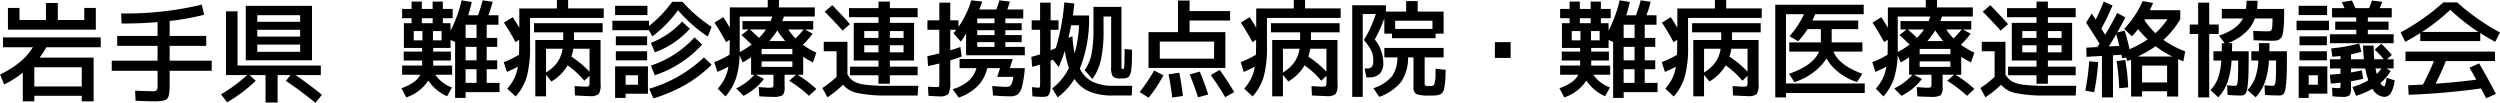 <svg id="ロゴ" xmlns="http://www.w3.org/2000/svg" width="546.188" height="22.469" viewBox="0 0 546.188 22.469">
  <defs>
    <style>
      .cls-1 {
        fill-rule: evenodd;
      }
    </style>
  </defs>
  <path id="難病診療連携拠点病院_難病医療連絡協議会" data-name="難病診療連携拠点病院・難病医療連絡協議会" class="cls-1" d="M125.912,40V37.126H128.3V40h-2.392Zm0,4.9V41.956H128.3V44.9h-2.392Zm2.392,4.922h-2.392v-2.99H128.3v2.99ZM116.344,35.7h2.369v1.081h-2.369V35.7Zm0.138,4.83h-1.909V38.506h1.909V40.53Zm4.186-2.024V40.53h-1.886V38.506h1.886ZM116,48.051q-0.852,1.794-4.117,2.944l1.058,2a9.16,9.16,0,0,0,4.83-3.68,9.422,9.422,0,0,0,4.094,3.427l1.058-1.909a7.66,7.66,0,0,1-3.634-2.783h3.68v-2h-4.14v-1.1h3.864V42.991h-3.864v-0.8h3.8V40.461l0.989,0.414V53.111h2.3V51.846h7.406V49.822h-2.806v-2.99h2.3V44.9h-2.3V41.956h2.3V40h-2.3V37.126h2.576v-2.07H130.9a28,28,0,0,0,.92-2.944l-2.185-.322a28.333,28.333,0,0,1-1.035,3.266h-2.116q0.414-1.265.782-2.9l-2.231-.368a27.575,27.575,0,0,1-2.415,6.624V36.781h-1.679V35.7h2.139V33.676h-2.139v-1.61h-2.231v1.61h-2.369v-1.61h-2.231v1.61h-2.07V35.7h2.07v1.081h-1.679v5.405h3.979v0.8h-4.025v1.955h4.025v1.1h-4.37v2H116Zm29.957-2.714a8.256,8.256,0,0,1-2.472,2.208V42.37H147.1A6.929,6.929,0,0,1,145.956,45.337Zm3.071-1.242a10.487,10.487,0,0,0,.414-1.725h3.542v5.014a21.7,21.7,0,0,0-3.956-3.289h0Zm-8.165-7.314v2h6.371v1.679h-6.095V52.766h2.346V48.074l1.173,1.449A9.866,9.866,0,0,0,148.2,46a18.373,18.373,0,0,1,3.657,3.358l1.127-1.081v1.38a1.618,1.618,0,0,1-.127.851,1.311,1.311,0,0,1-.793.138q-0.483,0-2.346-.115l0.092,2.047q2.805,0.138,3.174.138a2.99,2.99,0,0,0,2-.437,3.556,3.556,0,0,0,.414-2.162v-9.66h-5.819a0.292,0.292,0,0,1,.011-0.069A0.361,0.361,0,0,0,149.6,40.3V38.782h6.256v-2h-15Zm7.452-5.06h-2.461v1.84h-8.211V37.77q-0.69-1.173-1.426-2.3l-1.932,1.2a49.256,49.256,0,0,1,2.53,4.255l0.805-.506q0,2.323-.046,3.266a20.449,20.449,0,0,1-3.335,1.61l0.69,2.139a25.518,25.518,0,0,0,2.392-1.15,9.151,9.151,0,0,1-.782,2.576,11.554,11.554,0,0,1-1.518,2.231l1.84,1.7a11.427,11.427,0,0,0,2.415-4.324,23.88,23.88,0,0,0,.713-6.555V35.631h16.1v-2.07h-7.774v-1.84Zm17.434,20.47v-5.98h-7.176v6.9h2.3v-0.92h4.876Zm-4.876-4.025h2.691v2.07h-2.691v-2.07Zm4.761-13.156V32.986h-7.061V35.01h7.061Zm-0.069,6.6V39.656h-6.831v1.955h6.831Zm0,3.289V42.922h-6.831V44.9h6.831Zm13.248-5.2,0.851-2.116a31.688,31.688,0,0,1-6.371-5.474h-2.254a25.844,25.844,0,0,1-5.06,5.29v-1.15h-8v2.07h7.981l0.759,1.334a26.233,26.233,0,0,0,5.589-5.7,31.761,31.761,0,0,0,6.509,5.75h0Zm-11.569,3.45A18.663,18.663,0,0,0,174.9,38l-1.679-1.564a18.243,18.243,0,0,1-6.831,4.646Zm0,5.014a24.406,24.406,0,0,0,10.35-6.716l-1.679-1.564a22.242,22.242,0,0,1-9.522,6.164Zm-0.3,5.06a35.462,35.462,0,0,0,7.049-3.024,28.181,28.181,0,0,0,5.67-4.336l-1.679-1.61a29.052,29.052,0,0,1-11.96,6.854Zm21.068-15.065h3.519A12.74,12.74,0,0,1,190.013,40q-1.1-1.081-2-1.84h0Zm8.4,0h3.358q-0.852,1.035-1.771,1.955a11.484,11.484,0,0,1-1.587-1.955h0Zm-4.14,2.53a21.377,21.377,0,0,0,1.748-2.323,17.722,17.722,0,0,0,1.725,2.323h-3.473Zm-1.679,1.725H197.3v1.15h-6.716v-1.15ZM197.3,45.13v1.2h-6.716v-1.2H197.3Zm-13.685-4.715q0,2.323-.046,3.266a20.449,20.449,0,0,1-3.335,1.61l0.69,2.139a25.518,25.518,0,0,0,2.392-1.15,9.151,9.151,0,0,1-.782,2.576,11.554,11.554,0,0,1-1.518,2.231l1.656,1.7a11.534,11.534,0,0,0,2.242-3.749,18.176,18.176,0,0,0,.863-5.244l0.667,1.564a21.22,21.22,0,0,0,1.84-1.127v3.818H189a12.3,12.3,0,0,1-3.979,2.99l1.61,1.61a13.077,13.077,0,0,0,4.462-3.68l-1.771-.92h3.841v1.955a1.284,1.284,0,0,1-.127.759,1.824,1.824,0,0,1-.885.115q-0.552,0-2.208-.138l0.138,2.024q1.794,0.115,2.921.115a4.027,4.027,0,0,0,2.173-.357A2.551,2.551,0,0,0,195.6,50.7V48.051h2.507l-1.5,1.311a28.2,28.2,0,0,1,4.324,3.289l1.61-1.495a26.627,26.627,0,0,0-4.117-3.1h1.242V44.118a19.884,19.884,0,0,0,2.139,1.242l0.736-2.139A17.4,17.4,0,0,1,199.6,41.5a24.67,24.67,0,0,0,2.139-2.415l-1.679-.92h1.794v-1.84H195.1a9.472,9.472,0,0,0,.345-0.989H202.2v-2h-7.82v-1.61h-2.461v1.61h-8.28V37.77q-0.69-1.173-1.426-2.3l-1.932,1.2a49.256,49.256,0,0,1,2.53,4.255Zm4.117-2.254-1.564,1.219q0.966,0.851,2.231,2.07a17.443,17.443,0,0,1-2.6,1.633V35.332h7.107q-0.276.782-.368,0.989H186.4v1.84h1.334Zm25.277,0.345h3.1V40h-3.1V38.506Zm0,3.1h3.1v1.541h-3.1V41.611Zm3.1,3.335V46.28h-6.21v1.886h6.21v1.84H218.6v-1.84h6.072V46.28H218.6V44.946h5.29V36.712H218.6V35.47h6.072V33.492H218.6V32.066h-2.484v1.426h-6.44V35.47h6.44v1.242h-5.405v8.234h5.405ZM218.6,40V38.506h2.99V40H218.6Zm2.99,3.151H218.6V41.611h2.99v1.541Zm-15.571-10.3-1.656,1.426q1.816,1.794,3.91,4.14l1.61-1.426q-1.633-1.863-3.864-4.14h0Zm-1.863,10.074h2.806v5.589a24.473,24.473,0,0,1-3.1,2.438l1.1,2.024a23.411,23.411,0,0,0,3.4-2.737,5.815,5.815,0,0,0,3.277,1.829,30.716,30.716,0,0,0,6.544.517h6.486l0.138-2.116H218.3a40.31,40.31,0,0,1-4.968-.23,7.013,7.013,0,0,1-2.576-.736,3.975,3.975,0,0,1-1.426-1.541V40.852h-5.175v2.07Zm37.306-3.542h-3.772V38.322h3.772V39.38Zm0-3.634v1.035h-3.772V35.746h3.772Zm-3.772,5.175h3.772v1.035h-3.772V40.921Zm7.751,3.68H233.828v2h3.7a6.038,6.038,0,0,1-1.783,2.829,9.228,9.228,0,0,1-3.415,1.771l1.311,1.84a10.885,10.885,0,0,0,4.14-2.519,8.149,8.149,0,0,0,2.093-3.922h2.806l-0.621,1.909h3.5a4.06,4.06,0,0,1-.483,1.759,1.27,1.27,0,0,1-1.081.425q-0.9,0-3.036-.184l0.184,2.07q2.391,0.184,3.68.184a2.905,2.905,0,0,0,1.7-.414,3.194,3.194,0,0,0,.954-1.725,22.6,22.6,0,0,0,.61-4.025h-3.266ZM231.4,52.237a5.771,5.771,0,0,0,.4-2.806V44.923q1.839-.6,2.484-0.851l-0.276-2.093q-0.69.276-2.208,0.736V38.23h1.334q-0.185.23-.644,0.736l1.61,1.84a12.494,12.494,0,0,0,1.15-1.794V43.8h12.834v-1.84h-4.255V40.921H247.4V39.38h-3.565V38.322H247.4V36.781h-3.565V35.746h3.91V33.791H244.27q0.459-1.357.552-1.725l-2.3-.276q-0.184.713-.644,2h-3.749a17.765,17.765,0,0,0,.644-1.725L236.4,31.79a21.212,21.212,0,0,1-2.806,5.819V36.16H231.8V32.3h-2.392V36.16h-2.6v2.07h2.6v5.152q-1.427.368-2.622,0.6l0.161,2.162q0.759-.138,2.461-0.552v3.956a4.914,4.914,0,0,1-.058,1.035,0.331,0.331,0,0,1-.356.161q-0.759,0-2.07-.092l0.115,2q1.77,0.115,2.231.115A2.8,2.8,0,0,0,231.4,52.237Zm27.083-12.581-0.874.322q0.39-1.656.6-2.737h1.725a27.029,27.029,0,0,1-.966,6.141,26.03,26.03,0,0,1-.483-3.726h0Zm-4.761-3.5V32.3h-2.3V36.16h-1.84v2.07h1.84v5.359q-0.921.3-1.909,0.552l0.184,2.185q0.436-.115,1.725-0.506v3.841a6.425,6.425,0,0,1-.046,1.058,0.308,0.308,0,0,1-.345.161q-0.276,0-1.38-.138l0.092,2.024q1.449,0.115,1.978.115a5.256,5.256,0,0,0,1.069-.081,0.926,0.926,0,0,0,.587-0.46,2.3,2.3,0,0,0,.287-0.977q0.057-.6.058-1.817V44.969l0.483-.207,1.288,1.61q0.873-2.07,1.334-3.565a19.967,19.967,0,0,0,.9,3.772,13.028,13.028,0,0,1-3.657,4.462l1.2,1.955a14.765,14.765,0,0,0,3.657-4.025,7.39,7.39,0,0,0,3.312,2.76,12.9,12.9,0,0,0,4.991.851h4.209l0.115-2.116h-4.094a10.313,10.313,0,0,1-4.543-.874,6.284,6.284,0,0,1-2.817-2.875A29.159,29.159,0,0,0,262.118,35.1h-3.542q0.138-.874.322-2.622l-2.185-.23a47.363,47.363,0,0,1-1.863,9.982q-0.736.322-1.127,0.483V38.23h1.725V36.16h-1.725Zm13.225-.828V46.326a3.643,3.643,0,0,0,.379,2.093,2.38,2.38,0,0,0,1.737.437q0.483,0,.736-0.012a1.981,1.981,0,0,0,.552-0.115,1.059,1.059,0,0,0,.437-0.253,2.03,2.03,0,0,0,.3-0.495,2.635,2.635,0,0,0,.218-0.736q0.057-.391.115-1.116t0.069-1.518q0.012-.793.012-2.012l-1.61-.184q-0.024,3.68-.115,4.117a0.284,0.284,0,0,1-.276.253,0.262,0.262,0,0,1-.265-0.092,3.3,3.3,0,0,1-.034-0.667V33.216h-6.118v4.715a27.9,27.9,0,0,1-.437,5.658,9.492,9.492,0,0,1-1.5,3.473l1.7,1.909a11.051,11.051,0,0,0,1.851-4.128,29.052,29.052,0,0,0,.587-6.52v-2.99h1.656ZM291.9,46.556v-7.82h-7.82v-2.53h8.855v-2.07h-8.855v-2.3h-2.53v6.9h-6.44v7.82H291.9Zm-14.329-5.75h11.868v3.726H277.574V40.806Zm-2.438,12.259a31.269,31.269,0,0,0,3.243-4.9l-2.047-1.035a35.282,35.282,0,0,1-3.151,4.692Zm7.5-.368q-0.3-2.622-.805-5.083l-2.346.345q0.528,2.576.805,5.06Zm5.52-.322q-0.759-2.415-1.84-5.014l-2.208.621q1.011,2.461,1.817,4.991Zm5.681-.529q-1.335-2.277-3.174-4.853l-1.955,1.127a53.2,53.2,0,0,1,3.151,4.83Zm13.121-6.509a8.256,8.256,0,0,1-2.472,2.208V42.37H308.1A6.929,6.929,0,0,1,306.956,45.337Zm3.071-1.242a10.487,10.487,0,0,0,.414-1.725h3.542v5.014a21.7,21.7,0,0,0-3.956-3.289h0Zm-8.165-7.314v2h6.371v1.679h-6.1V52.766h2.346V48.074l1.173,1.449A9.866,9.866,0,0,0,309.2,46a18.373,18.373,0,0,1,3.657,3.358l1.127-1.081v1.38a1.618,1.618,0,0,1-.127.851,1.311,1.311,0,0,1-.793.138q-0.483,0-2.346-.115l0.092,2.047q2.8,0.138,3.174.138a2.99,2.99,0,0,0,2-.437,3.556,3.556,0,0,0,.414-2.162v-9.66h-5.819a0.292,0.292,0,0,1,.011-0.069A0.361,0.361,0,0,0,310.6,40.3V38.782h6.256v-2h-15Zm7.452-5.06h-2.461v1.84h-8.211V37.77q-0.69-1.173-1.426-2.3l-1.932,1.2a49.256,49.256,0,0,1,2.53,4.255l0.805-.506q0,2.323-.046,3.266a20.449,20.449,0,0,1-3.335,1.61l0.69,2.139a25.518,25.518,0,0,0,2.392-1.15,9.151,9.151,0,0,1-.782,2.576,11.554,11.554,0,0,1-1.518,2.231l1.84,1.7a11.427,11.427,0,0,0,2.415-4.324,23.88,23.88,0,0,0,.713-6.555V35.631h16.1v-2.07h-7.774v-1.84ZM329,36.252h8.142v1.794H329V36.252Zm4.922-4.3h-2.53v2.3h-4.416v-1.38h-7.36v20.01h2.3V34.78h2.852a26.821,26.821,0,0,1-2.6,5.681,11.764,11.764,0,0,1,1.621,2.334,4.738,4.738,0,0,1,.426,2.036,2.5,2.5,0,0,1-.3,1.472,1.4,1.4,0,0,1-1.127.368h-0.46l0.391,1.955h0.46a3.327,3.327,0,0,0,2.438-.782,3.4,3.4,0,0,0,.782-2.484,8.049,8.049,0,0,0-1.863-5.014,33.037,33.037,0,0,0,2.093-4.6v3.335h1.679V40.07h9.522V39.081h1.748v-4.83h-5.658v-2.3Zm3.91,15c-0.016.368-.023,0.636-0.023,0.8a6.943,6.943,0,0,1-.322,2.53,1.273,1.273,0,0,1-.943.23h-0.023a2.55,2.55,0,0,1-.943-0.092,0.877,0.877,0,0,1-.138-0.644v-5.52h4.14v-2.07H326.633v2.07h2.852a7.066,7.066,0,0,1-1.242,4.2,9.122,9.122,0,0,1-4,2.541l1.265,1.886a10.728,10.728,0,0,0,4.8-3.289,9.324,9.324,0,0,0,1.507-5.336H333V50.65a1.731,1.731,0,0,0,.575,1.6,7.139,7.139,0,0,0,2.829.334h1.115a3.774,3.774,0,0,0,.817-0.1,2.862,2.862,0,0,0,.632-0.2,1.427,1.427,0,0,0,.414-0.437,1.7,1.7,0,0,0,.3-0.655q0.057-.31.161-1.023a12.763,12.763,0,0,0,.127-1.357q0.022-.644.069-1.84l-2.208-.23v0.207h0Zm16.4-2.576v-3.45h-3.45v3.45h3.45ZM378.912,40V37.126H381.3V40h-2.392Zm0,4.9V41.956H381.3V44.9h-2.392Zm2.392,4.922h-2.392v-2.99H381.3v2.99ZM369.344,35.7h2.369v1.081h-2.369V35.7Zm0.138,4.83h-1.909V38.506h1.909V40.53Zm4.186-2.024V40.53h-1.886V38.506h1.886ZM369,48.051q-0.852,1.794-4.117,2.944l1.058,2a9.16,9.16,0,0,0,4.83-3.68,9.422,9.422,0,0,0,4.094,3.427l1.058-1.909a7.66,7.66,0,0,1-3.634-2.783h3.68v-2h-4.14v-1.1h3.864V42.991h-3.864v-0.8h3.8V40.461l0.989,0.414V53.111h2.3V51.846h7.406V49.822h-2.806v-2.99h2.3V44.9h-2.3V41.956h2.3V40h-2.3V37.126h2.576v-2.07H383.9a28,28,0,0,0,.92-2.944l-2.185-.322a28.333,28.333,0,0,1-1.035,3.266h-2.116q0.414-1.265.782-2.9l-2.231-.368a27.575,27.575,0,0,1-2.415,6.624V36.781h-1.679V35.7h2.139V33.676h-2.139v-1.61h-2.231v1.61h-2.369v-1.61h-2.231v1.61h-2.07V35.7h2.07v1.081h-1.679v5.405h3.979v0.8h-4.025v1.955h4.025v1.1h-4.37v2H369Zm29.957-2.714a8.256,8.256,0,0,1-2.472,2.208V42.37H400.1A6.929,6.929,0,0,1,398.956,45.337Zm3.071-1.242a10.487,10.487,0,0,0,.414-1.725h3.542v5.014a21.7,21.7,0,0,0-3.956-3.289h0Zm-8.165-7.314v2h6.371v1.679h-6.1V52.766h2.346V48.074l1.173,1.449A9.866,9.866,0,0,0,401.2,46a18.373,18.373,0,0,1,3.657,3.358l1.127-1.081v1.38a1.618,1.618,0,0,1-.127.851,1.311,1.311,0,0,1-.793.138q-0.483,0-2.346-.115l0.092,2.047q2.8,0.138,3.174.138a2.99,2.99,0,0,0,2-.437,3.556,3.556,0,0,0,.414-2.162v-9.66h-5.819a0.292,0.292,0,0,1,.011-0.069A0.361,0.361,0,0,0,402.6,40.3V38.782h6.256v-2h-15Zm7.452-5.06h-2.461v1.84h-8.211V37.77q-0.69-1.173-1.426-2.3l-1.932,1.2a49.256,49.256,0,0,1,2.53,4.255l0.805-.506q0,2.323-.046,3.266a20.449,20.449,0,0,1-3.335,1.61l0.69,2.139a25.518,25.518,0,0,0,2.392-1.15,9.151,9.151,0,0,1-.782,2.576,11.554,11.554,0,0,1-1.518,2.231l1.84,1.7a11.427,11.427,0,0,0,2.415-4.324,23.88,23.88,0,0,0,.713-6.555V35.631h16.1v-2.07h-7.774v-1.84ZM421.6,42.991q-1.242,3.013-6.555,4.853l1.173,1.817a13.91,13.91,0,0,0,4.14-2.116,11.226,11.226,0,0,0,2.875-3.059,10.551,10.551,0,0,0,2.7,3.071,12.85,12.85,0,0,0,3.968,2.1l1.173-1.817q-5.084-1.84-6.325-4.853h6.325v-2H424.36v-2.9h5.8V36.206h-10q0.229-.46.6-1.38h10.6v-2.07h-19.32V53h2.346V52.03h17.2V49.96h-17.2V34.826h3.933a19.836,19.836,0,0,1-3.174,4.807l1.909,1.1a19.59,19.59,0,0,0,2.047-2.645h2.9v2.9h-6.9v2H421.6Zm19.412-4.83h3.519A12.74,12.74,0,0,1,443.013,40q-1.1-1.081-2-1.84h0Zm8.395,0h3.358q-0.852,1.035-1.771,1.955a11.484,11.484,0,0,1-1.587-1.955h0Zm-4.14,2.53a21.377,21.377,0,0,0,1.748-2.323,17.722,17.722,0,0,0,1.725,2.323h-3.473Zm-1.679,1.725H450.3v1.15h-6.716v-1.15ZM450.3,45.13v1.2h-6.716v-1.2H450.3Zm-13.685-4.715q0,2.323-.046,3.266a20.449,20.449,0,0,1-3.335,1.61l0.69,2.139a25.518,25.518,0,0,0,2.392-1.15,9.151,9.151,0,0,1-.782,2.576,11.554,11.554,0,0,1-1.518,2.231l1.656,1.7a11.534,11.534,0,0,0,2.242-3.749,18.176,18.176,0,0,0,.863-5.244l0.667,1.564a21.22,21.22,0,0,0,1.84-1.127v3.818H442a12.3,12.3,0,0,1-3.979,2.99l1.61,1.61a13.077,13.077,0,0,0,4.462-3.68l-1.771-.92h3.841v1.955a1.284,1.284,0,0,1-.127.759,1.824,1.824,0,0,1-.885.115q-0.552,0-2.208-.138l0.138,2.024q1.794,0.115,2.921.115a4.027,4.027,0,0,0,2.173-.357A2.551,2.551,0,0,0,448.6,50.7V48.051h2.507l-1.5,1.311a28.2,28.2,0,0,1,4.324,3.289l1.61-1.495a26.627,26.627,0,0,0-4.117-3.1h1.242V44.118a19.884,19.884,0,0,0,2.139,1.242l0.736-2.139A17.4,17.4,0,0,1,452.6,41.5a24.67,24.67,0,0,0,2.139-2.415l-1.679-.92h1.794v-1.84H448.1a9.472,9.472,0,0,0,.345-0.989H455.2v-2h-7.82v-1.61h-2.461v1.61h-8.28V37.77q-0.69-1.173-1.426-2.3l-1.932,1.2a49.256,49.256,0,0,1,2.53,4.255Zm4.117-2.254-1.564,1.219q0.966,0.851,2.231,2.07a17.443,17.443,0,0,1-2.6,1.633V35.332h7.107q-0.276.782-.368,0.989H439.4v1.84h1.334Zm25.277,0.345h3.105V40h-3.105V38.506Zm0,3.1h3.105v1.541h-3.105V41.611Zm3.105,3.335V46.28h-6.21v1.886h6.21v1.84H471.6v-1.84h6.072V46.28H471.6V44.946h5.29V36.712H471.6V35.47h6.072V33.492H471.6V32.066h-2.484v1.426h-6.44V35.47h6.44v1.242h-5.4v8.234h5.4ZM471.6,40V38.506h2.99V40H471.6Zm2.99,3.151H471.6V41.611h2.99v1.541Zm-15.571-10.3-1.656,1.426q1.817,1.794,3.91,4.14l1.61-1.426q-1.634-1.863-3.864-4.14h0Zm-1.863,10.074h2.806v5.589a24.473,24.473,0,0,1-3.105,2.438l1.1,2.024a23.411,23.411,0,0,0,3.4-2.737,5.815,5.815,0,0,0,3.277,1.829,30.716,30.716,0,0,0,6.544.517h6.486l0.138-2.116H471.3a40.31,40.31,0,0,1-4.968-.23,7.013,7.013,0,0,1-2.576-.736,3.975,3.975,0,0,1-1.426-1.541V40.852h-5.175v2.07ZM484.9,41.864q0.575-.874,1.633-2.668,0.321,1.081.667,2.553Zm7.8-5.727a0.4,0.4,0,0,0,.057-0.092l0.058-.115h4.9a16.087,16.087,0,0,1-2.622,3.036,17.94,17.94,0,0,1-2.392-2.829h0Zm-1.472,7.935a26.462,26.462,0,0,0,3.91-2.254,21.71,21.71,0,0,0,3.657,2.254h-7.567Zm0.943,1.978h5.474v3.68h-5.474V46.05Zm-9.292-4.784c-0.046.077-.123,0.2-0.23,0.357s-0.192.287-.253,0.38l-2.415.138,0.069,2,3.358-.207V53h2.415V43.8l1.84-.115c0.015,0.077.042,0.2,0.08,0.368s0.065,0.3.081,0.391l0.874-.161,0.253,0.782q0.138-.046.414-0.15t0.414-.172v8.073h2.392v-1.15h5.474v1.15h2.415V44.647q0.644,0.276,1.15.46l0.391-2.162a21.215,21.215,0,0,1-4.761-2.507,19.085,19.085,0,0,0,3.68-4.508V33.952h-6.647q0.505-1.058.713-1.587l-2.277-.414a20.8,20.8,0,0,1-4.048,6.072l1.679,1.61a13.422,13.422,0,0,0,1.38-1.541,25.245,25.245,0,0,0,2.07,2.231,20.7,20.7,0,0,1-3.956,2.139q-0.438-2.07-1.058-4.048l-1.61.391q0.828-1.449,1.771-3.289l-1.794-.966q-1.2,2.392-2.645,4.761c-0.062-.107-0.184-0.31-0.368-0.609s-0.33-.541-0.437-0.725q1.311-2.438,2.438-5.06l-1.932-.851q-0.828,2.116-1.748,3.933-0.6-.92-0.874-1.334l-1.219,2q1.632,2.507,2.921,4.6h0Zm-3.105,10.258,1.932,0.345a47.806,47.806,0,0,0,.874-6.578l-1.955-.184a50.942,50.942,0,0,1-.851,6.417h0Zm8.717-6.716-1.886.276a43.317,43.317,0,0,1,.575,5.911l1.955-.184a40.744,40.744,0,0,0-.644-6h0Zm19.274-1.886v2.024h1.725a14.041,14.041,0,0,1-.725,3.864,8.118,8.118,0,0,1-1.644,2.6l1.7,1.564a9.7,9.7,0,0,0,2-3.231,17.29,17.29,0,0,0,.9-4.8h1.449q0,2.139-.023,3.174a12.765,12.765,0,0,1-.115,1.61,1.383,1.383,0,0,1-.2.656,0.594,0.594,0,0,1-.356.081,15.125,15.125,0,0,1-1.725-.115l0.115,2.116q1.563,0.115,2.76.115a3.1,3.1,0,0,0,.678-0.058,0.912,0.912,0,0,0,.483-0.391,2.185,2.185,0,0,0,.345-0.886q0.1-.552.2-1.69t0.115-2.679q0.023-1.541.023-3.956h-3.657q0.045-1.1.046-1.771h-0.9q4.576-1.863,5.865-5.4h3.864q-0.024,1.38-.092,1.932a1.176,1.176,0,0,1-.253.713,1.034,1.034,0,0,1-.667.161q-1.4,0-3.22-.092l0.092,2.047q2.943,0.115,3.979.115a6.867,6.867,0,0,0,1.023-.057,1.7,1.7,0,0,0,.713-0.311,1.375,1.375,0,0,0,.506-0.655,6.287,6.287,0,0,0,.265-1.242,18.748,18.748,0,0,0,.149-1.9q0.035-1.058.035-2.783H517.3a14.585,14.585,0,0,0,.115-1.794H515a10.929,10.929,0,0,1-.138,1.794H509.6v2.07h4.623q-1.242,2.438-5.244,3.749l1.242,1.656H509.6q0,1.219-.023,1.771h-1.817Zm-0.92-5.842V32.3h-2.415V37.08h-1.84v2.07h1.84V53h2.415V39.15h2.07V37.08h-2.07Zm10.856,5.842h-1.656v2.024h1.541a14.041,14.041,0,0,1-.725,3.864,8.118,8.118,0,0,1-1.644,2.6l1.771,1.564a9.7,9.7,0,0,0,2-3.231,17.29,17.29,0,0,0,.9-4.8h1.564q0,2.07-.023,3.139a10.8,10.8,0,0,1-.127,1.622,1.451,1.451,0,0,1-.218.655,0.583,0.583,0,0,1-.391.1,15.429,15.429,0,0,1-1.771-.115l0.115,2.116q1.563,0.115,2.944.115a3.1,3.1,0,0,0,.678-0.058,0.912,0.912,0,0,0,.483-0.391,2.185,2.185,0,0,0,.345-0.886q0.1-.552.2-1.69t0.115-2.679q0.023-1.541.023-3.956h-3.841q0.023-.552.023-1.771h-2.3v1.771Zm25.484,3.749h1.288a8.634,8.634,0,0,1-1.035,1.219q-0.047-.184-0.253-1.219h0Zm-10.534,5.52v-5.98h-6.256v6.9h2.185v-0.92h4.071Zm-4.071-4.025h2v2.07h-2v-2.07ZM541.5,38.23h4.531V36.436H541.5v-0.92h5.221V33.492H544.1q0.321-.736.552-1.38l-2.231-.276q-0.231.667-.644,1.656h-2.99q-0.391-.9-0.759-1.656l-2.208.345q0.069,0.161.6,1.311h-2.737v2.024h5.29v0.92h-4.6V38.23h4.6V39.2h-5.75v1.955h13.915V39.2H541.5V38.23Zm3.5,6.44H542.9q-0.093-.9-0.138-2.99h-2.3q0.022,1.5.184,2.99h-2.829V43.589q1.265-.253,2.277-0.552l-0.483-1.817A37.561,37.561,0,0,1,533.5,42.3l0.253,1.817q1.126-.092,1.771-0.161V44.67h-2.3v2h2.3v1.173q-0.207.023-2.323,0.207l0.207,1.932q0.138,0,2.116-.207v0.575a1.694,1.694,0,0,1-.046.541,0.355,0.355,0,0,1-.3.081,12.079,12.079,0,0,1-1.5-.092l0.092,1.886q1.494,0.115,2.139.115a2.506,2.506,0,0,0,1.564-.322,2.219,2.219,0,0,0,.345-1.518V49.477q1.518-.253,2.668-0.552l-0.3-1.84q-1.266.276-2.369,0.46V46.671h3.128a17.277,17.277,0,0,0,.667,2.6,14.779,14.779,0,0,1-3.473,1.449l0.782,1.932a16.349,16.349,0,0,0,3.588-1.541,3.173,3.173,0,0,0,2.553,1.771,1.707,1.707,0,0,0,1.46-.816,6.841,6.841,0,0,0,.84-2.795l-1.748-.552q-0.138.828-.242,1.242a2.111,2.111,0,0,1-.172.517,0.212,0.212,0,0,1-.184.1,1.269,1.269,0,0,1-.759-0.713,10.61,10.61,0,0,0,2.231-2.622l-0.874-.575h1.518v-2h-1.449l1.058-.943a28.679,28.679,0,0,0-2.3-2.438l-1.449,1.265a24.045,24.045,0,0,1,2,2.116h0Zm-12.4-9.66V32.986h-6.21V35.01h6.21Zm0.414,3.312v-2.07h-7.084v2.07h7.084Zm-0.46,3.289V39.656h-5.98v1.955h5.98Zm0,3.289V42.922h-5.98V44.9h5.98Zm36.777-4.048,1.035-2.047a48.073,48.073,0,0,1-9.338-6.555H557.99a48.1,48.1,0,0,1-9.338,6.555l1.035,2.047q1.494-.8,3.266-1.909v1.748h13.11V38.943q1.77,1.1,3.266,1.909h0ZM553.367,38.69a43.8,43.8,0,0,0,6.141-4.83,43.679,43.679,0,0,0,6.141,4.83H553.367Zm10.35,7.82q0.8,1.4,1.472,2.622-4.554.575-8.878,0.874,1.264-2.484,2.231-4.945h10.741v-2.07h-19.55v2.07h6.21q-0.99,2.438-2.392,5.129-1.059.069-3.243,0.161l0.115,2.07a152.209,152.209,0,0,0,15.8-1.38q0.207,0.391.586,1.116t0.541,1.023l2.139-.943q-1.863-3.565-3.68-6.67Z" transform="translate(-24.188 -31.719)"/>
  <path id="岩手県" class="cls-1" d="M31.683,46.414H42.051v4.2H31.683v-4.2Zm13.44-12.96H42.6v2.64H36.819v-3.72H34.227v3.72H28.443v-2.64h-2.52v4.752h19.2V33.454Zm-0.48,20.4V44.3H32.835A14.487,14.487,0,0,0,34.3,42.046H46.2v-2.16H24.843v2.16h6.528A13.238,13.238,0,0,1,28.515,45.3,21.961,21.961,0,0,1,24.2,48l0.888,2.184a21.79,21.79,0,0,0,4.08-2.592v6.264h2.52v-1.2H42.051v1.2h2.592Zm3.96-6.672H58.611v3.192a1.911,1.911,0,0,1-.18,1.08,1.627,1.627,0,0,1-1.02.192q-1.056,0-3.7-.12l0.1,2.208q2.832,0.12,4.224.12,2.16,0,2.688-.564t0.528-2.916V47.182h9.192V44.974H61.251v-3.24h7.992v-2.16H61.251V36.31a57.917,57.917,0,0,0,7.536-1.368l-0.528-2.208a71.112,71.112,0,0,1-17.616,1.92l0.12,2.208q4.248,0,7.848-.312v3.024H49.8v2.16h8.808v3.24H48.6v2.208Zm43.752-2.3V33H77.883v11.88H92.355ZM89.763,41.47v1.56H80.4V41.47h9.36Zm0-3.24v1.488H80.4V38.23h9.36ZM80.4,35.038h9.36v1.44H80.4v-1.44ZM76.083,46.03V34.2h-2.52v13.92h4.608a32.055,32.055,0,0,1-5.688,4.2L73.8,54.07a32.215,32.215,0,0,0,6.264-4.7l-1.344-1.248H82.2v6h2.64v-6h2.808L86.643,49.39a79.123,79.123,0,0,1,6.456,4.8l1.416-1.752q-2.64-2.184-5.76-4.32h5.52V46.03H76.083Z" transform="translate(-24.188 -31.719)"/>
</svg>
